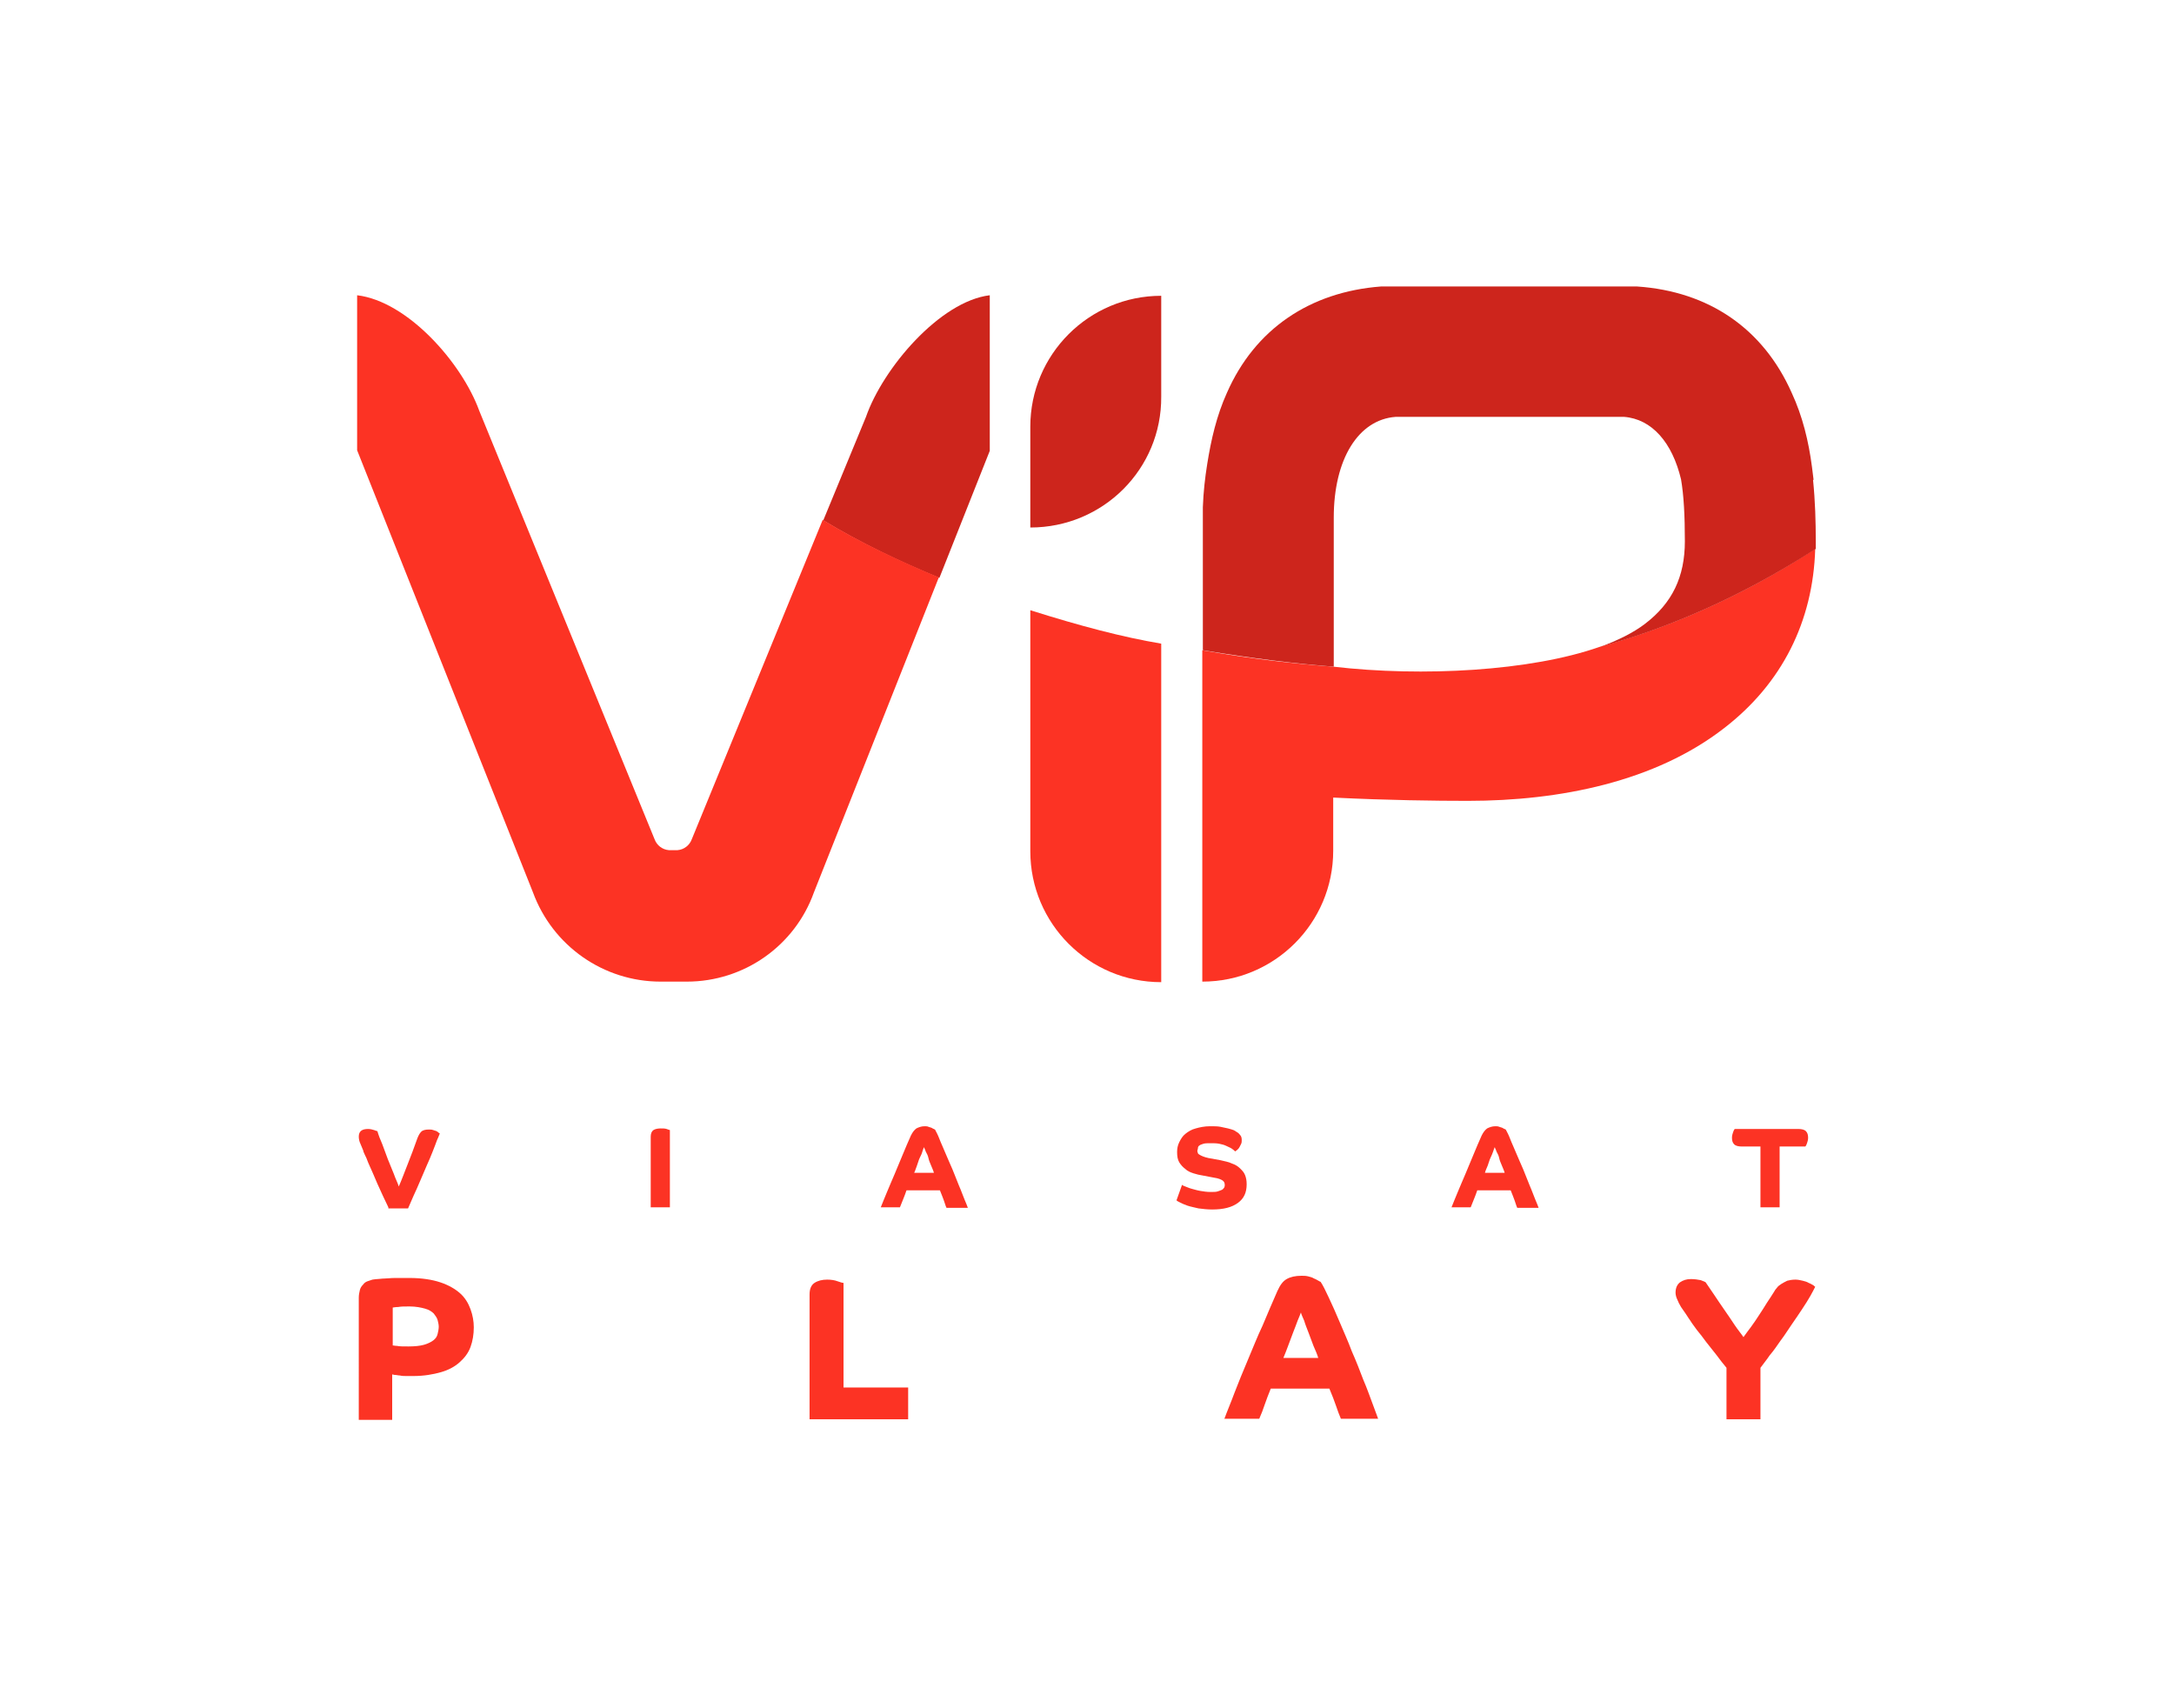 <?xml version="1.0" encoding="utf-8"?>
<!-- Generator: Adobe Illustrator 22.0.1, SVG Export Plug-In . SVG Version: 6.00 Build 0)  -->
<svg version="1.1" xmlns="http://www.w3.org/2000/svg" xmlns:xlink="http://www.w3.org/1999/xlink" x="0px" y="0px"
	 viewBox="0 0 396.9 311.8" style="enable-background:new 0 0 396.9 311.8;" xml:space="preserve">
<style type="text/css">
	.st0{fill:#CD251C;}
	.st1{fill:#FC3324;}
</style>
<g id="Layer_2">
</g>
<g id="Layer_1">
	<path class="st0" d="M188.1,96.3L188.1,96.3l0-18.4c0-13.2,10.7-23.9,23.9-23.9h0v18.4C212.1,85.6,201.4,96.3,188.1,96.3z"/>
	<path class="st0" d="M150.3,95c6.8,4.1,13.9,7.5,21.2,10.5l9.2-23.2V53.9c-9.1,1.1-19.5,13.3-22.6,22.2L150.3,95L150.3,95z"/>
	<path class="st1" d="M188.1,111.4l0,10.3v33.7c0,13.2,10.7,23.9,23.9,23.9v-61.8C204.9,116.3,197.3,114.3,188.1,111.4z"/>
	<path class="st1" d="M292,118.1c-12.5,4.4-32.3,5.5-48.6,3.6v0c-6.7-0.5-14.9-1.4-23.9-3v10.5v26v0.1v23.9
		c13.2,0,23.9-10.7,23.9-23.9v-0.1v-9.6c10,0.5,18.8,0.6,24.6,0.6c16.8,0,34.2-3.5,46.8-13.3c10.5-8.1,16.2-19.4,16.6-32.7
		C316.9,109.6,303.3,115,292,118.1z"/>
	<path class="st0" d="M243.5,121.7V114V94.5c0-10.7,4.5-17.9,11.3-18.4l41.7,0c5.1,0.4,8.8,4.7,10.4,11.4c0.5,2.9,0.7,6.6,0.7,11.3
		c0,6.5-2.3,11.3-7.3,15.1c-2.1,1.6-4.9,3-8.2,4.2c11.3-3.1,24.8-8.5,39.4-17.9c0-0.4,0-0.9,0-1.3c0-3.6-0.1-7.4-0.5-11.3h0.1
		c-0.1-0.8-0.2-1.6-0.3-2.4c-0.6-4.6-1.7-9.2-3.7-13.5C321.9,60,312,53.2,298.9,52.3l-46.8,0c-13,1-23,7.8-28.1,19.4
		c-1.9,4.2-2.9,8.6-3.6,13c-0.4,2.5-0.7,5.1-0.8,7.9h0V114v4.7C228.6,120.2,236.8,121.2,243.5,121.7z"/>
	<path class="st1" d="M120.6,179.2h4.8c10.4,0,19.7-6.5,23.2-16.3l22.8-57.5c-7.2-3-14.4-6.4-21.2-10.5h0l-23.9,58.3
		c-0.4,1.1-1.4,1.9-2.6,2h-1.6c-1.2-0.1-2.2-0.9-2.6-2l-32-78.2c-3.2-8.8-13.1-20-22.3-21.1v28.3l32.1,80.7
		C100.9,172.7,110.2,179.2,120.6,179.2z"/>
	<g>
		<g>
			<path class="st1" d="M70.9,220.4c-0.3-0.7-0.7-1.4-1-2.1c-0.3-0.7-0.7-1.5-1-2.2c-0.3-0.7-0.6-1.4-0.9-2.1
				c-0.3-0.7-0.6-1.3-0.8-1.8c-0.2-0.6-0.4-1-0.6-1.4c-0.2-0.4-0.3-0.7-0.3-0.8c-0.2-0.4-0.3-0.8-0.5-1.2c-0.2-0.4-0.3-0.9-0.3-1.3
				c0-1,0.6-1.4,1.7-1.4c0.4,0,0.8,0.1,1.1,0.2c0.3,0.1,0.5,0.2,0.6,0.2c0.2,0.7,0.5,1.5,0.9,2.4c0.3,0.9,0.7,1.8,1,2.7
				c0.4,0.9,0.7,1.8,1.1,2.7c0.3,0.9,0.7,1.6,0.9,2.3c0.5-1.1,1-2.5,1.6-4c0.6-1.5,1.2-3.1,1.8-4.8c0.2-0.5,0.4-0.9,0.7-1.2
				c0.3-0.3,0.8-0.4,1.4-0.4c0.3,0,0.5,0,0.8,0.1c0.2,0.1,0.4,0.1,0.6,0.2c0.2,0.1,0.3,0.2,0.4,0.3c0.1,0.1,0.2,0.1,0.2,0.1
				c-0.1,0.2-0.2,0.6-0.5,1.2c-0.2,0.6-0.5,1.3-0.8,2.1c-0.3,0.8-0.7,1.7-1.1,2.6c-0.4,0.9-0.8,1.9-1.2,2.8
				c-0.4,0.9-0.8,1.9-1.2,2.7c-0.4,0.9-0.7,1.6-1,2.3H70.9z"/>
			<path class="st1" d="M118.8,220.4v-12.9c0-0.6,0.2-1,0.5-1.2s0.8-0.3,1.3-0.3c0.4,0,0.8,0,1.1,0.1c0.3,0.1,0.5,0.2,0.6,0.2v14.1
				H118.8z"/>
			<path class="st1" d="M160.8,220.4c0.3-0.8,0.7-1.7,1.1-2.7c0.4-1,0.9-2.1,1.4-3.3c0.5-1.2,1-2.4,1.5-3.6c0.5-1.2,1-2.4,1.5-3.5
				c0.3-0.6,0.6-1,1-1.3c0.4-0.2,0.9-0.4,1.5-0.4c0.2,0,0.5,0,0.7,0.1c0.2,0.1,0.4,0.1,0.6,0.2c0.2,0.1,0.3,0.2,0.4,0.2
				c0.1,0.1,0.2,0.1,0.2,0.1c0.2,0.4,0.5,0.9,0.8,1.7c0.3,0.8,0.7,1.6,1.1,2.6c0.4,0.9,0.8,1.9,1.3,3c0.4,1,0.8,2,1.2,3
				c0.4,0.9,0.7,1.8,1,2.5c0.3,0.7,0.5,1.2,0.6,1.5h-3.9c-0.2-0.4-0.3-0.9-0.5-1.4c-0.2-0.5-0.4-1.1-0.7-1.8h-6.1
				c-0.2,0.6-0.4,1.1-0.6,1.6c-0.2,0.5-0.4,1-0.6,1.5H160.8z M170.5,214.1c-0.1-0.4-0.3-0.8-0.5-1.3s-0.4-0.9-0.5-1.4
				s-0.3-0.8-0.5-1.2c-0.1-0.4-0.3-0.6-0.3-0.8c-0.1,0.2-0.2,0.5-0.3,0.8c-0.1,0.4-0.3,0.8-0.5,1.2s-0.3,0.9-0.5,1.4
				s-0.3,0.9-0.5,1.3H170.5z"/>
			<path class="st1" d="M215.8,216.3c0.1,0.1,0.3,0.2,0.6,0.3s0.7,0.3,1.1,0.4s1,0.3,1.6,0.4c0.6,0.1,1.2,0.2,1.9,0.2
				c0.6,0,1,0,1.3-0.1c0.3-0.1,0.6-0.2,0.8-0.3s0.3-0.3,0.4-0.4c0.1-0.2,0.1-0.3,0.1-0.5c0-0.3-0.1-0.6-0.4-0.8
				c-0.3-0.2-0.8-0.4-1.5-0.5l-2.1-0.4c-0.6-0.1-1.1-0.2-1.7-0.4c-0.6-0.2-1.1-0.4-1.5-0.8c-0.4-0.3-0.8-0.7-1.1-1.2
				c-0.3-0.5-0.4-1.1-0.4-1.9c0-0.6,0.1-1.2,0.4-1.8s0.6-1.1,1.1-1.5s1.1-0.8,1.9-1c0.7-0.2,1.6-0.4,2.6-0.4c0.7,0,1.4,0,1.9,0.1
				c0.5,0.1,1,0.2,1.4,0.3c0.4,0.1,0.7,0.2,1,0.3c0.2,0.1,0.4,0.2,0.5,0.3c0.2,0.1,0.5,0.3,0.7,0.6c0.2,0.2,0.3,0.5,0.3,0.9
				c0,0.2,0,0.5-0.1,0.7c-0.1,0.2-0.2,0.4-0.3,0.6c-0.1,0.2-0.2,0.3-0.4,0.5c-0.1,0.1-0.3,0.2-0.4,0.3c-0.1-0.1-0.3-0.3-0.6-0.5
				c-0.3-0.2-0.6-0.3-1-0.5s-0.8-0.3-1.3-0.4s-1-0.1-1.6-0.1c-0.5,0-1,0-1.3,0.1c-0.3,0.1-0.6,0.2-0.7,0.3c-0.2,0.1-0.3,0.3-0.3,0.5
				s-0.1,0.3-0.1,0.5c0,0.1,0,0.2,0.1,0.4c0,0.1,0.1,0.2,0.3,0.3s0.3,0.2,0.6,0.3c0.2,0.1,0.6,0.2,1,0.3l2.2,0.4
				c0.8,0.2,1.5,0.3,2.1,0.6c0.6,0.2,1.1,0.5,1.5,0.9s0.7,0.7,0.9,1.2c0.2,0.5,0.3,1,0.3,1.7c0,1.5-0.5,2.6-1.6,3.4
				c-1.1,0.8-2.6,1.2-4.7,1.2c-0.9,0-1.7-0.1-2.5-0.2c-0.8-0.2-1.4-0.3-2-0.5c-0.6-0.2-1-0.4-1.4-0.6c-0.4-0.2-0.6-0.3-0.6-0.4
				L215.8,216.3z"/>
			<path class="st1" d="M265,220.4c0.3-0.8,0.7-1.7,1.1-2.7c0.4-1,0.9-2.1,1.4-3.3c0.5-1.2,1-2.4,1.5-3.6c0.5-1.2,1-2.4,1.5-3.5
				c0.3-0.6,0.6-1,1-1.3c0.4-0.2,0.9-0.4,1.5-0.4c0.2,0,0.5,0,0.7,0.1c0.2,0.1,0.4,0.1,0.6,0.2c0.2,0.1,0.3,0.2,0.4,0.2
				c0.1,0.1,0.2,0.1,0.2,0.1c0.2,0.4,0.5,0.9,0.8,1.7c0.3,0.8,0.7,1.6,1.1,2.6c0.4,0.9,0.8,1.9,1.3,3c0.4,1,0.8,2,1.2,3
				c0.4,0.9,0.7,1.8,1,2.5c0.3,0.7,0.5,1.2,0.6,1.5H277c-0.2-0.4-0.3-0.9-0.5-1.4c-0.2-0.5-0.4-1.1-0.7-1.8h-6.1
				c-0.2,0.6-0.4,1.1-0.6,1.6c-0.2,0.5-0.4,1-0.6,1.5H265z M274.7,214.1c-0.1-0.4-0.3-0.8-0.5-1.3c-0.2-0.5-0.4-0.9-0.5-1.4
				s-0.3-0.8-0.5-1.2c-0.1-0.4-0.3-0.6-0.3-0.8c-0.1,0.2-0.2,0.5-0.3,0.8s-0.3,0.8-0.5,1.2s-0.3,0.9-0.5,1.4
				c-0.2,0.5-0.4,0.9-0.5,1.3H274.7z"/>
			<path class="st1" d="M321.4,209.3h-3.4c-0.6,0-1.1-0.1-1.4-0.4c-0.3-0.3-0.4-0.7-0.4-1.2c0-0.4,0.1-0.7,0.2-1
				c0.1-0.3,0.2-0.5,0.3-0.6h11.6c0.6,0,1.1,0.1,1.4,0.4c0.3,0.3,0.4,0.7,0.4,1.2c0,0.4-0.1,0.7-0.2,1c-0.1,0.3-0.2,0.5-0.3,0.6
				h-4.7v11.1h-3.5V209.3z"/>
		</g>
	</g>
	<g>
		<path class="st1" d="M65.5,236.9c0-0.5,0.1-1,0.2-1.4c0.1-0.4,0.3-0.7,0.6-1c0.2-0.3,0.5-0.5,0.8-0.6c0.3-0.1,0.6-0.2,0.9-0.3
			c0.2,0,0.5-0.1,0.9-0.1c0.3,0,0.8-0.1,1.3-0.1c0.5,0,1.1-0.1,1.9-0.1c0.7,0,1.6,0,2.7,0c2.2,0,4.1,0.3,5.6,0.8s2.7,1.2,3.6,2
			c0.9,0.8,1.5,1.8,1.9,2.9c0.4,1.1,0.6,2.2,0.6,3.3c0,1.3-0.2,2.5-0.6,3.6c-0.4,1.1-1.1,2-2,2.8c-0.9,0.8-2,1.4-3.4,1.8
			c-1.4,0.4-3.1,0.7-5,0.7c-0.4,0-0.9,0-1.3,0c-0.4,0-0.8,0-1.2-0.1c-0.3,0-0.6-0.1-0.9-0.1c-0.2,0-0.4-0.1-0.5-0.1v8.3h-6.1V236.9z
			 M71.6,245.6c0.2,0,0.5,0.1,0.9,0.1c0.4,0.1,1.1,0.1,2.1,0.1c1.1,0,2.1-0.1,2.8-0.3c0.7-0.2,1.3-0.5,1.7-0.8
			c0.4-0.3,0.7-0.7,0.8-1.2c0.1-0.4,0.2-0.9,0.2-1.3c0-0.4-0.1-0.8-0.2-1.2c-0.1-0.4-0.4-0.8-0.7-1.2c-0.4-0.4-0.9-0.7-1.6-0.9
			c-0.7-0.2-1.7-0.4-2.8-0.4c-0.9,0-1.6,0-2.1,0.1c-0.5,0-0.9,0.1-1,0.1V245.6z"/>
		<path class="st1" d="M147.8,259.1v-22.8c0-1,0.3-1.7,0.9-2.1c0.6-0.4,1.4-0.6,2.3-0.6c0.7,0,1.4,0.1,1.9,0.3
			c0.6,0.2,0.9,0.3,1.1,0.3v19.1h11.8v5.8H147.8z"/>
		<path class="st1" d="M223.5,259.1c0.5-1.4,1.2-3,1.9-4.9c0.7-1.8,1.5-3.8,2.4-5.9c0.9-2.1,1.7-4.2,2.7-6.3
			c0.9-2.2,1.8-4.2,2.7-6.3c0.5-1.1,1-1.8,1.7-2.2c0.7-0.4,1.6-0.6,2.7-0.6c0.4,0,0.8,0,1.2,0.1s0.8,0.2,1.1,0.4
			c0.3,0.1,0.6,0.3,0.8,0.4c0.2,0.1,0.3,0.2,0.4,0.2c0.4,0.6,0.9,1.6,1.5,2.9c0.6,1.3,1.3,2.8,2,4.5s1.5,3.4,2.2,5.3
			c0.8,1.8,1.5,3.6,2.1,5.2c0.7,1.6,1.2,3.1,1.7,4.4c0.5,1.3,0.8,2.2,1,2.7h-6.8c-0.3-0.7-0.6-1.5-0.9-2.4c-0.3-0.9-0.7-1.9-1.2-3.1
			H232c-0.4,1-0.8,2-1.1,2.9c-0.3,0.9-0.6,1.7-1,2.6H223.5z M240.7,248c-0.2-0.7-0.5-1.4-0.9-2.3c-0.3-0.8-0.6-1.6-0.9-2.4
			s-0.6-1.5-0.8-2.2c-0.3-0.7-0.5-1.1-0.6-1.5c-0.1,0.3-0.3,0.8-0.6,1.5c-0.2,0.6-0.5,1.3-0.8,2.1c-0.3,0.8-0.6,1.6-0.9,2.4
			c-0.3,0.8-0.6,1.6-0.9,2.3H240.7z"/>
		<path class="st1" d="M315.2,249.7c-0.6-0.7-1.2-1.5-1.8-2.3c-0.6-0.8-1.3-1.6-1.9-2.4c-0.6-0.8-1.1-1.5-1.7-2.2
			c-0.5-0.7-0.9-1.2-1.2-1.7c-0.2-0.3-0.5-0.7-0.8-1.2c-0.3-0.4-0.6-0.9-0.9-1.3c-0.3-0.5-0.5-0.9-0.7-1.4c-0.2-0.4-0.3-0.9-0.3-1.2
			c0-0.9,0.3-1.5,0.8-1.9c0.6-0.4,1.2-0.6,2-0.6c0.7,0,1.3,0.1,1.8,0.2c0.5,0.2,0.8,0.3,0.9,0.4c0.4,0.6,0.9,1.3,1.5,2.2
			c0.6,0.9,1.2,1.8,1.9,2.8c0.7,1,1.3,1.9,1.9,2.8c0.6,0.9,1.2,1.6,1.6,2.2c0.4-0.6,0.9-1.2,1.4-1.9c0.5-0.7,1-1.4,1.5-2.2
			s1-1.5,1.4-2.2c0.5-0.7,0.9-1.4,1.3-2c0.1-0.2,0.3-0.5,0.5-0.7c0.2-0.3,0.5-0.5,0.8-0.7c0.3-0.2,0.7-0.4,1.1-0.6
			c0.4-0.1,0.9-0.2,1.5-0.2c0.4,0,0.9,0.1,1.3,0.2c0.4,0.1,0.8,0.2,1.1,0.4c0.3,0.1,0.6,0.3,0.8,0.4c0.2,0.1,0.3,0.3,0.4,0.3
			c-0.2,0.4-0.5,1-0.9,1.7c-0.4,0.7-0.9,1.5-1.5,2.4s-1.2,1.8-1.9,2.8c-0.7,1-1.3,2-2,2.9c-0.7,1-1.3,1.9-2,2.7
			c-0.6,0.9-1.2,1.6-1.7,2.3v9.4h-6.2V249.7z"/>
	</g>
</g>
</svg>

